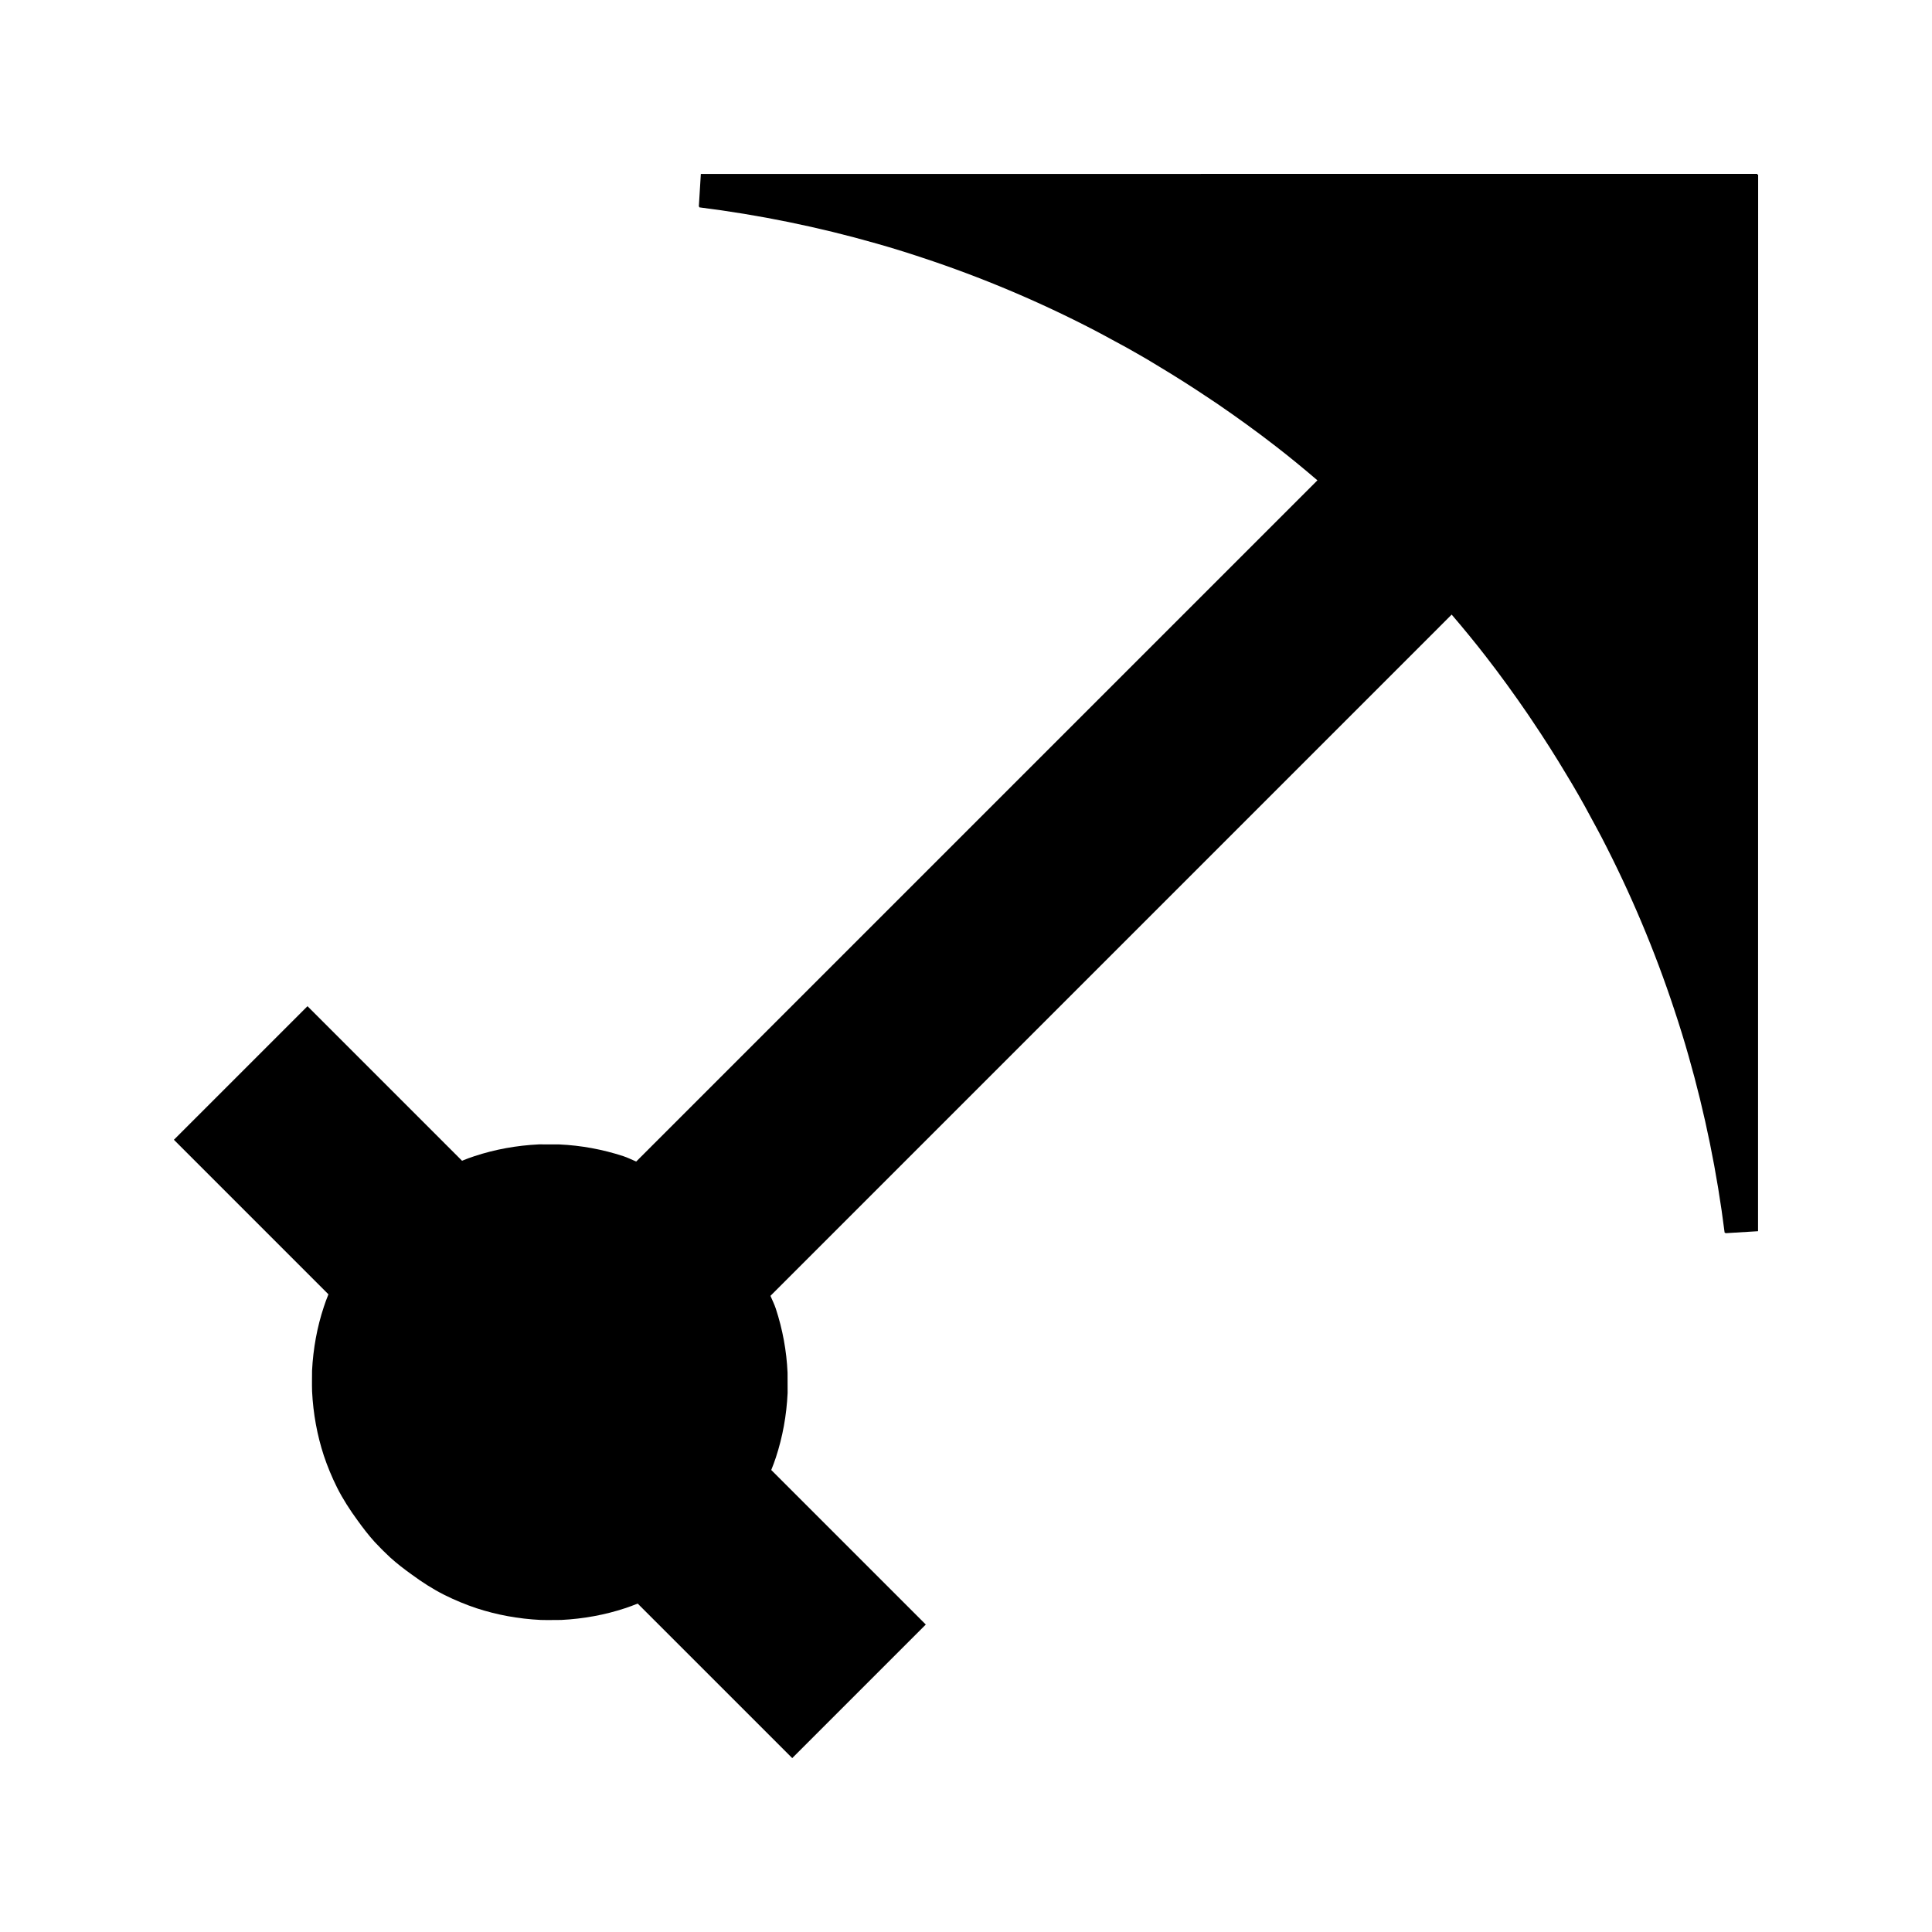 <?xml version="1.0" encoding="UTF-8"?>
<!-- The Best Svg Icon site in the world: iconSvg.co, Visit us! https://iconsvg.co -->
<svg fill="#000000" width="800px" height="800px" version="1.1" viewBox="144 144 512 512" xmlns="http://www.w3.org/2000/svg">
 <path d="m609.71 190.29v-0.211l-279.98 0.016-0.535 8.68c0.059 0.004 0.109 0.016 0.156 0.02l-0.016 0.156c15.84 1.988 31.605 5.207 46.895 9.574 3.906 1.102 7.879 2.324 12.172 3.758 15.648 5.16 31.012 11.641 45.641 19.238 1.547 0.797 3.106 1.66 4.664 2.504 1.238 0.668 2.473 1.328 3.699 2.004 1.883 1.055 3.82 2.156 5.777 3.301 0.84 0.492 1.664 1.02 2.516 1.523 4.832 2.891 9.609 5.926 14.305 9.094 0.578 0.383 1.16 0.766 1.738 1.16 5.242 3.59 10.391 7.316 15.391 11.195 3.555 2.754 7.184 5.727 10.996 8.988l-180.52 180.52c-0.078-0.02-0.125-0.043-0.199-0.074-1.07-0.457-2.129-0.98-3.227-1.344-5.488-1.793-11.18-2.844-16.945-3.106l-5.391-0.016c-5.969 0.285-11.656 1.328-17.094 3.117-1.066 0.34-2.141 0.75-3.305 1.223l-40.961-40.961-6.156 6.156-23.086 23.09h-0.008l-6.152 6.156h0.004l6.156 6.156 34.793 34.801c-0.477 1.16-0.867 2.242-1.219 3.316-1.773 5.328-2.824 11.027-3.121 16.926l-0.02 2.754c0 0.914-0.004 1.805 0.027 2.715 0.293 5.945 1.344 11.629 3.102 17.004 0.949 2.844 2.125 5.699 3.527 8.508 1.539 3.059 3.402 5.93 5.414 8.68 1.422 1.977 2.902 3.914 4.551 5.731 0.586 0.637 1.188 1.254 1.805 1.875 0.066 0.062 0.133 0.121 0.203 0.184 0.059 0.066 0.117 0.133 0.18 0.199 0.625 0.621 1.242 1.211 1.875 1.805 1.816 1.652 3.758 3.133 5.719 4.539 2.762 2.031 5.633 3.891 8.691 5.426 2.809 1.402 5.664 2.578 8.508 3.527 5.375 1.758 11.059 2.809 17.008 3.106 0.902 0.027 1.793 0.02 2.707 0.02l2.754-0.02c5.902-0.301 11.598-1.348 16.93-3.117 1.07-0.355 2.152-0.75 3.312-1.223l34.801 34.793 6.156 6.16 35.398-35.398-40.957-40.957c0.473-1.172 0.875-2.246 1.223-3.312 1.789-5.438 2.828-11.121 3.113-17.086l-0.016-5.394c-0.258-5.773-1.312-11.461-3.106-16.945-0.363-1.09-0.875-2.152-1.344-3.227-0.027-0.066-0.043-0.117-0.074-0.195l180.52-180.53c3.266 3.816 6.231 7.441 8.988 11 3.879 4.992 7.606 10.148 11.199 15.398 0.387 0.57 0.77 1.156 1.16 1.73 3.168 4.695 6.207 9.473 9.094 14.312 0.5 0.836 1.02 1.66 1.512 2.516 1.148 1.945 2.258 3.883 3.305 5.773 0.688 1.227 1.34 2.473 2.004 3.699 0.84 1.547 1.699 3.113 2.504 4.664 7.594 14.625 14.082 29.992 19.238 45.641 1.426 4.293 2.656 8.266 3.758 12.172 4.371 15.289 7.582 31.066 9.574 46.895l0.156-0.016c0.004 0.051 0.02 0.109 0.02 0.156l8.68-0.531 0.027-280z"/>
</svg>